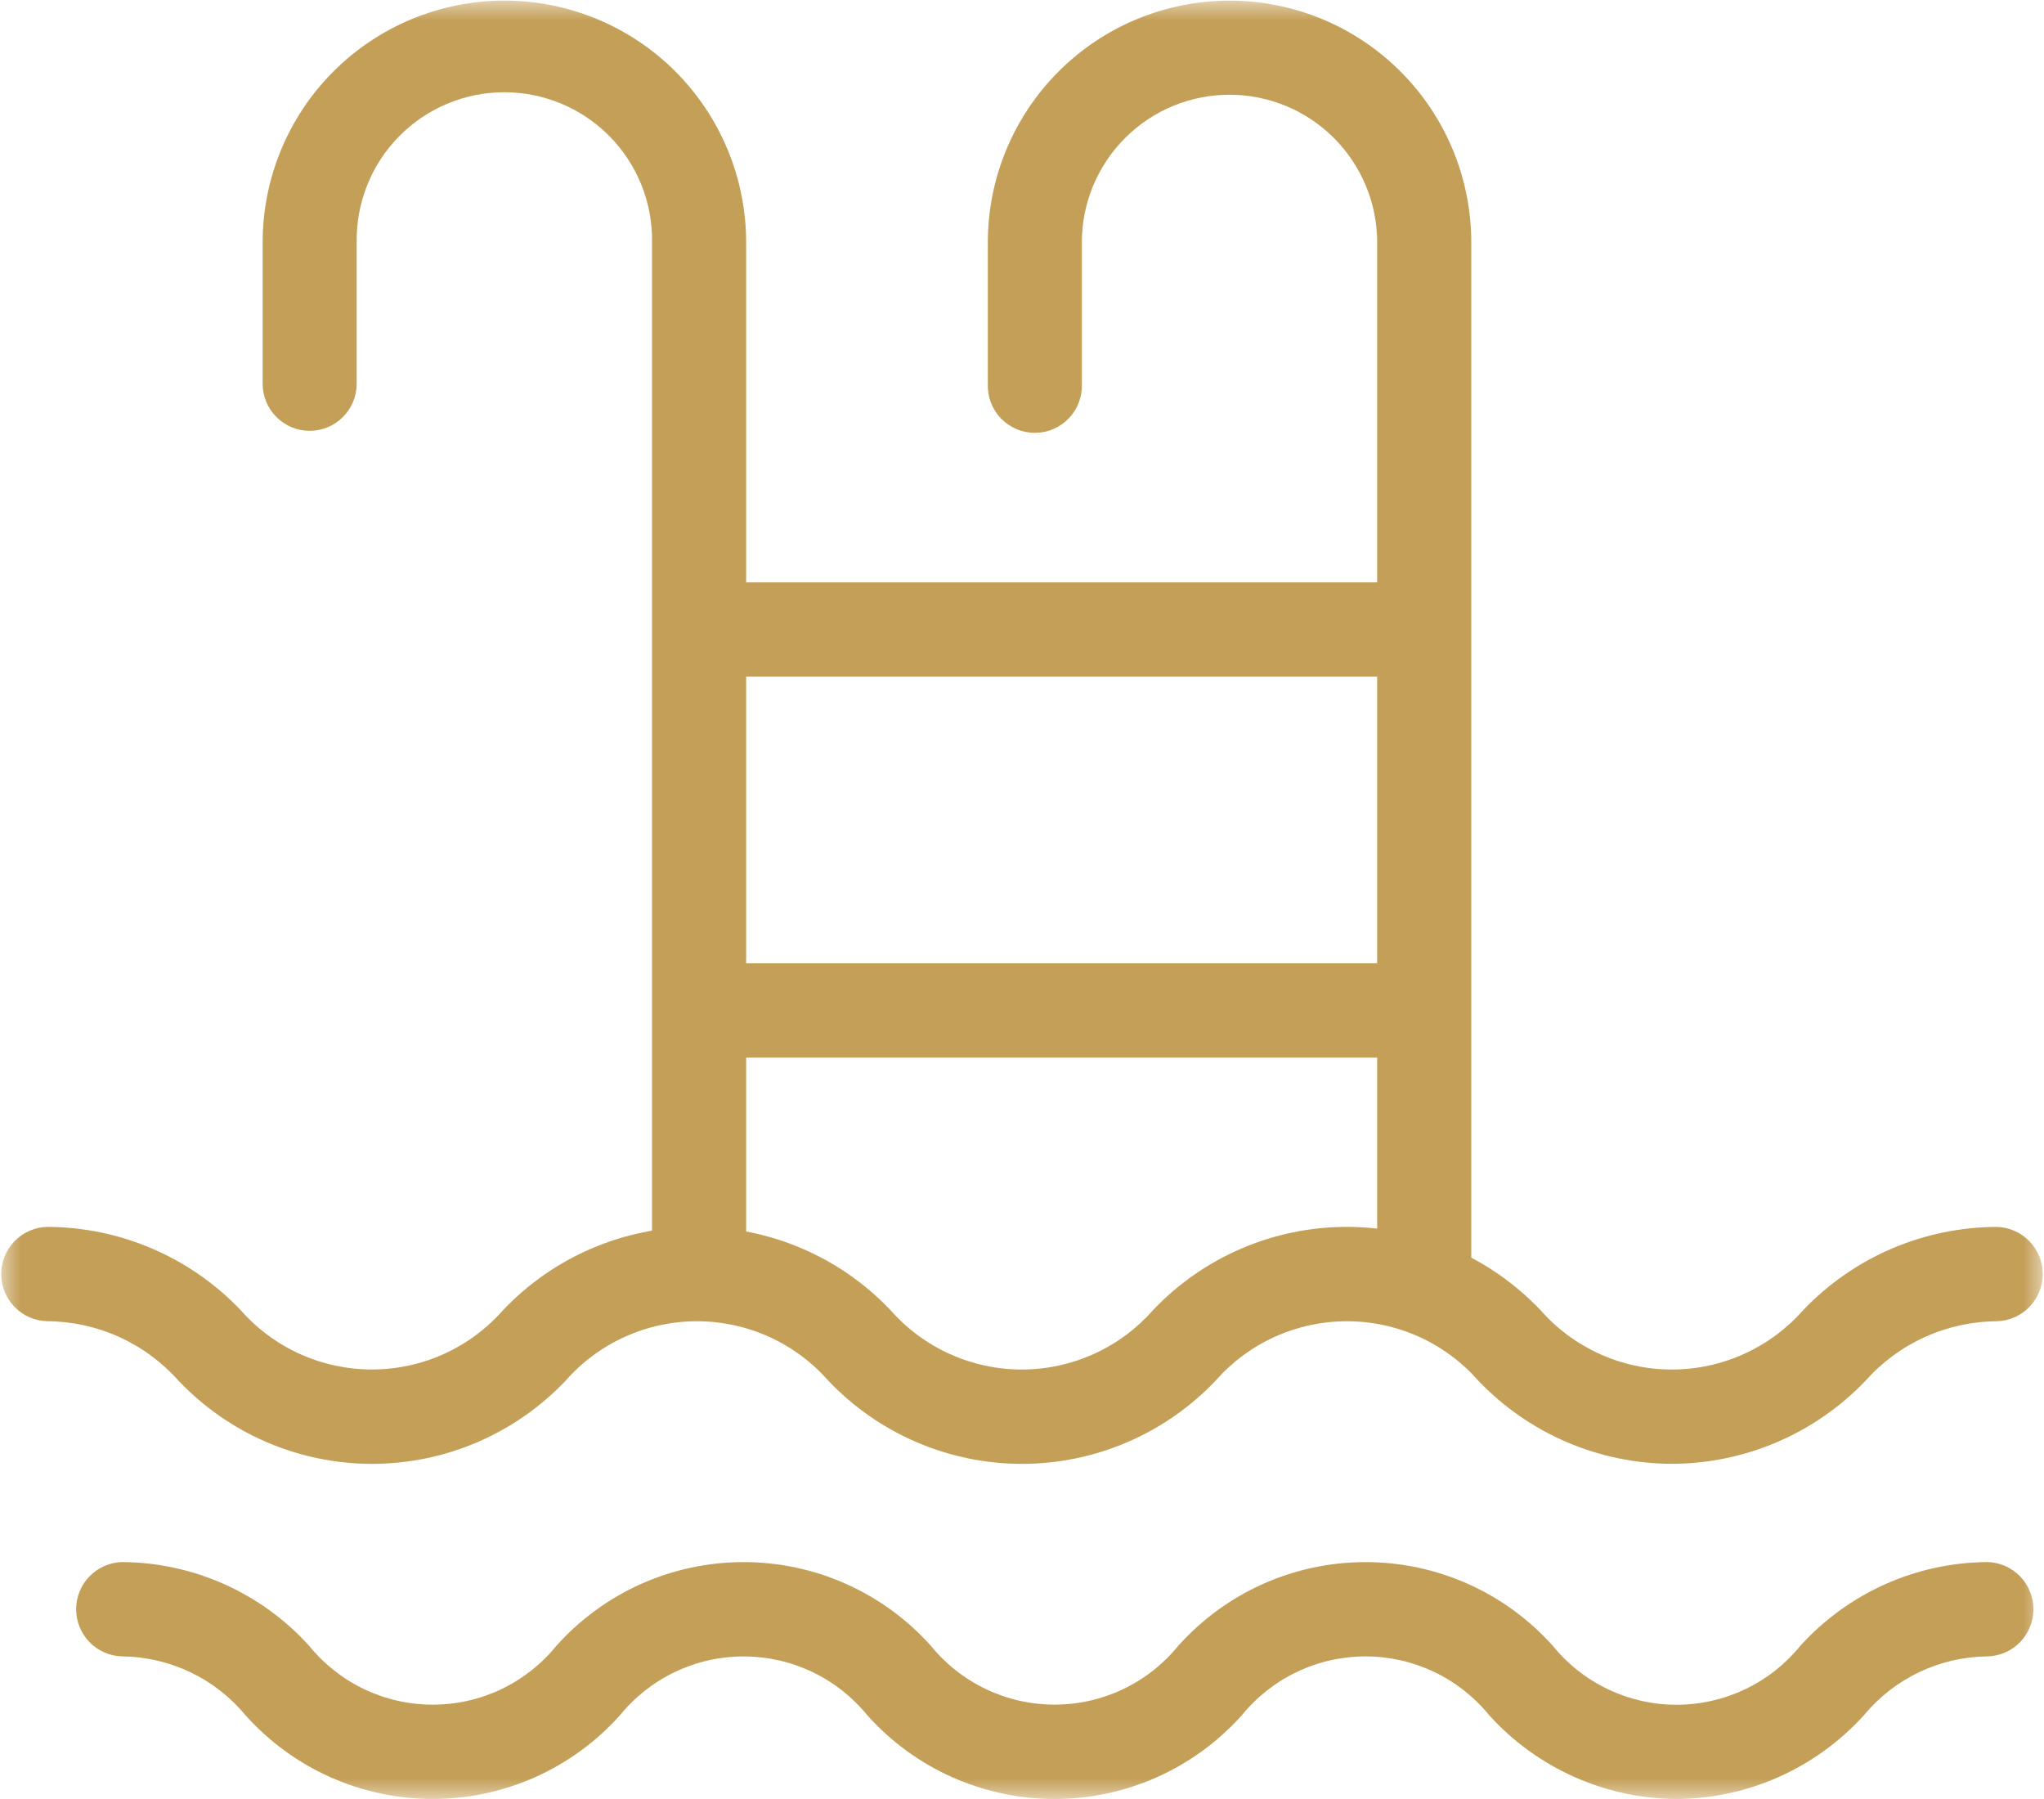 <svg width="50" height="44" viewBox="0 0 50 44" fill="none" xmlns="http://www.w3.org/2000/svg">
<mask id="mask0_1_18210" style="mask-type:luminance" maskUnits="userSpaceOnUse" x="0" y="0" width="50" height="44">
<path d="M50 0H0V44H50V0Z" fill="white"/>
</mask>
<g mask="url(#mask0_1_18210)">
<path d="M34.838 32.178C34.687 32.178 34.537 32.148 34.397 32.09C34.258 32.032 34.131 31.946 34.024 31.839C33.917 31.732 33.833 31.605 33.775 31.465C33.717 31.325 33.688 31.175 33.688 31.024V5.929C33.688 4.971 33.307 4.052 32.63 3.375C31.953 2.698 31.034 2.317 30.076 2.317C29.118 2.317 28.199 2.698 27.522 3.375C26.845 4.052 26.464 4.971 26.464 5.929V9.387C26.471 9.542 26.445 9.697 26.391 9.842C26.336 9.987 26.252 10.12 26.145 10.232C26.037 10.344 25.908 10.433 25.766 10.494C25.623 10.555 25.469 10.586 25.314 10.586C25.159 10.586 25.005 10.555 24.863 10.494C24.72 10.433 24.591 10.344 24.483 10.232C24.376 10.12 24.292 9.987 24.237 9.842C24.183 9.697 24.158 9.542 24.164 9.387V5.929C24.164 5.153 24.317 4.384 24.614 3.666C24.911 2.949 25.347 2.297 25.896 1.748C26.445 1.199 27.097 0.763 27.814 0.466C28.532 0.169 29.3 0.016 30.077 0.016C30.854 0.016 31.622 0.169 32.34 0.466C33.057 0.763 33.709 1.199 34.258 1.748C34.807 2.297 35.243 2.949 35.54 3.666C35.837 4.384 35.99 5.153 35.99 5.929V31.029C35.99 31.18 35.961 31.33 35.903 31.47C35.846 31.61 35.761 31.737 35.654 31.844C35.547 31.951 35.42 32.036 35.281 32.095C35.141 32.153 34.991 32.183 34.84 32.183" fill="#C49F58"/>
<path d="M17.1 32.178C16.949 32.178 16.799 32.148 16.659 32.089C16.52 32.031 16.393 31.946 16.286 31.839C16.179 31.732 16.095 31.605 16.037 31.465C15.979 31.325 15.95 31.175 15.95 31.024V5.929C15.958 5.449 15.87 4.973 15.693 4.528C15.514 4.083 15.25 3.677 14.913 3.335C14.577 2.993 14.176 2.722 13.734 2.537C13.292 2.351 12.817 2.256 12.338 2.256C11.858 2.256 11.383 2.351 10.941 2.537C10.499 2.722 10.098 2.993 9.762 3.335C9.425 3.677 9.16 4.083 8.983 4.528C8.805 4.973 8.717 5.449 8.725 5.929V9.387C8.725 9.692 8.604 9.984 8.388 10.2C8.172 10.416 7.88 10.537 7.575 10.537C7.27 10.537 6.977 10.416 6.762 10.2C6.546 9.984 6.425 9.692 6.425 9.387V5.929C6.425 4.361 7.048 2.856 8.157 1.747C9.266 0.638 10.77 0.015 12.338 0.015C13.907 0.015 15.411 0.638 16.52 1.747C17.629 2.856 18.252 4.361 18.252 5.929V31.029C18.252 31.18 18.223 31.33 18.165 31.47C18.107 31.61 18.023 31.737 17.916 31.844C17.809 31.951 17.682 32.036 17.543 32.094C17.403 32.153 17.253 32.183 17.102 32.183" fill="#C49F58"/>
<path d="M33.935 16.551H17.182C16.882 16.542 16.597 16.417 16.388 16.201C16.179 15.986 16.062 15.698 16.062 15.397C16.062 15.097 16.179 14.809 16.388 14.594C16.597 14.378 16.882 14.253 17.182 14.244H33.935C34.235 14.253 34.52 14.378 34.729 14.594C34.938 14.809 35.055 15.097 35.055 15.397C35.055 15.698 34.938 15.986 34.729 16.201C34.52 16.417 34.235 16.542 33.935 16.551Z" fill="#C49F58"/>
<path d="M33.935 25.868H17.182C16.882 25.859 16.597 25.734 16.388 25.518C16.179 25.303 16.062 25.015 16.062 24.715C16.062 24.414 16.179 24.126 16.388 23.911C16.597 23.695 16.882 23.57 17.182 23.561H33.935C34.235 23.57 34.52 23.695 34.729 23.911C34.938 24.126 35.055 24.414 35.055 24.715C35.055 25.015 34.938 25.303 34.729 25.518C34.52 25.734 34.235 25.859 33.935 25.868Z" fill="#C49F58"/>
<path d="M40.9 35.802C40.015 35.8 39.139 35.62 38.326 35.271C37.512 34.922 36.778 34.413 36.166 33.773C35.764 33.315 35.27 32.948 34.715 32.696C34.16 32.445 33.558 32.315 32.949 32.315C32.339 32.315 31.737 32.445 31.182 32.696C30.627 32.948 30.133 33.315 29.731 33.773C29.121 34.414 28.387 34.925 27.573 35.274C26.76 35.623 25.884 35.803 24.998 35.803C24.113 35.803 23.237 35.623 22.424 35.274C21.61 34.925 20.876 34.414 20.266 33.773C19.864 33.315 19.37 32.948 18.815 32.697C18.26 32.445 17.658 32.315 17.049 32.315C16.44 32.315 15.838 32.445 15.283 32.697C14.728 32.948 14.233 33.315 13.832 33.773C13.222 34.414 12.488 34.925 11.675 35.274C10.862 35.623 9.986 35.803 9.101 35.803C8.216 35.803 7.34 35.623 6.527 35.274C5.714 34.925 4.98 34.414 4.37 33.773C3.966 33.317 3.47 32.952 2.916 32.7C2.361 32.449 1.759 32.317 1.15 32.314C0.85 32.305 0.565 32.18 0.356 31.965C0.147 31.749 0.03 31.461 0.03 31.161C0.03 30.86 0.147 30.572 0.356 30.357C0.565 30.141 0.85 30.016 1.15 30.007C2.035 30.009 2.91 30.19 3.723 30.539C4.536 30.887 5.27 31.397 5.881 32.037C6.282 32.495 6.777 32.862 7.331 33.114C7.886 33.365 8.488 33.495 9.097 33.495C9.705 33.495 10.307 33.365 10.862 33.114C11.416 32.862 11.911 32.495 12.312 32.037C12.922 31.396 13.656 30.885 14.47 30.536C15.283 30.187 16.159 30.007 17.044 30.007C17.93 30.007 18.806 30.187 19.619 30.536C20.433 30.885 21.167 31.396 21.777 32.037C22.178 32.495 22.673 32.862 23.228 33.114C23.783 33.365 24.385 33.496 24.994 33.496C25.603 33.496 26.205 33.365 26.76 33.114C27.315 32.862 27.81 32.495 28.211 32.037C28.821 31.396 29.555 30.885 30.369 30.536C31.183 30.187 32.059 30.007 32.944 30.007C33.829 30.007 34.705 30.187 35.519 30.536C36.333 30.885 37.067 31.396 37.677 32.037C38.079 32.495 38.574 32.863 39.129 33.114C39.684 33.366 40.286 33.496 40.896 33.496C41.505 33.496 42.108 33.366 42.663 33.114C43.218 32.863 43.713 32.495 44.115 32.037C44.727 31.397 45.461 30.888 46.275 30.539C47.088 30.191 47.964 30.01 48.849 30.008C49.149 30.017 49.434 30.142 49.643 30.358C49.852 30.573 49.969 30.861 49.969 31.162C49.969 31.462 49.852 31.75 49.643 31.965C49.434 32.181 49.149 32.306 48.849 32.315C48.24 32.319 47.639 32.45 47.084 32.702C46.529 32.953 46.034 33.319 45.63 33.774C45.019 34.413 44.285 34.922 43.472 35.27C42.659 35.619 41.784 35.8 40.9 35.802Z" fill="#C49F58"/>
<path d="M41.011 44C40.147 43.995 39.294 43.811 38.505 43.458C37.717 43.106 37.01 42.593 36.43 41.953C36.064 41.503 35.603 41.14 35.079 40.891C34.556 40.642 33.983 40.512 33.403 40.512C32.823 40.512 32.25 40.642 31.727 40.891C31.203 41.14 30.742 41.503 30.376 41.953C29.799 42.597 29.094 43.112 28.305 43.465C27.515 43.817 26.661 44 25.797 44C24.932 44 24.078 43.817 23.288 43.465C22.499 43.112 21.794 42.597 21.217 41.953C20.851 41.503 20.39 41.14 19.866 40.891C19.343 40.642 18.77 40.513 18.191 40.513C17.611 40.513 17.038 40.642 16.515 40.891C15.991 41.14 15.53 41.503 15.164 41.953C14.588 42.597 13.882 43.112 13.093 43.465C12.304 43.817 11.45 43.999 10.585 43.999C9.721 43.999 8.867 43.817 8.078 43.465C7.289 43.112 6.583 42.597 6.007 41.953C5.638 41.507 5.177 41.147 4.654 40.898C4.132 40.649 3.562 40.517 2.983 40.512C2.683 40.503 2.398 40.378 2.189 40.163C1.98 39.947 1.863 39.659 1.863 39.359C1.863 39.058 1.98 38.77 2.189 38.555C2.398 38.339 2.683 38.214 2.983 38.205C3.846 38.21 4.699 38.394 5.488 38.747C6.276 39.099 6.982 39.612 7.561 40.252C7.926 40.702 8.387 41.065 8.911 41.315C9.434 41.564 10.006 41.693 10.586 41.693C11.166 41.693 11.738 41.564 12.261 41.315C12.785 41.065 13.246 40.702 13.611 40.252C14.188 39.608 14.893 39.093 15.682 38.74C16.472 38.388 17.326 38.206 18.191 38.206C19.055 38.206 19.909 38.388 20.698 38.74C21.488 39.093 22.194 39.608 22.77 40.252C23.136 40.702 23.597 41.065 24.121 41.314C24.644 41.563 25.217 41.692 25.797 41.692C26.376 41.692 26.949 41.563 27.472 41.314C27.996 41.065 28.457 40.702 28.823 40.252C29.4 39.608 30.106 39.093 30.895 38.74C31.684 38.388 32.539 38.206 33.403 38.206C34.267 38.206 35.122 38.388 35.911 38.74C36.7 39.093 37.406 39.608 37.983 40.252C38.349 40.703 38.81 41.066 39.334 41.316C39.858 41.565 40.431 41.695 41.011 41.695C41.592 41.695 42.165 41.565 42.689 41.316C43.213 41.066 43.674 40.703 44.04 40.252C44.62 39.612 45.327 39.099 46.115 38.747C46.904 38.394 47.757 38.21 48.621 38.205C48.921 38.214 49.206 38.339 49.415 38.555C49.624 38.77 49.741 39.058 49.741 39.359C49.741 39.659 49.624 39.947 49.415 40.163C49.206 40.378 48.921 40.503 48.621 40.512C48.042 40.517 47.471 40.648 46.947 40.898C46.425 41.146 45.962 41.507 45.593 41.953C45.013 42.593 44.306 43.106 43.518 43.458C42.729 43.811 41.875 43.995 41.011 44Z" fill="#C49F58"/>
</g>
</svg>
